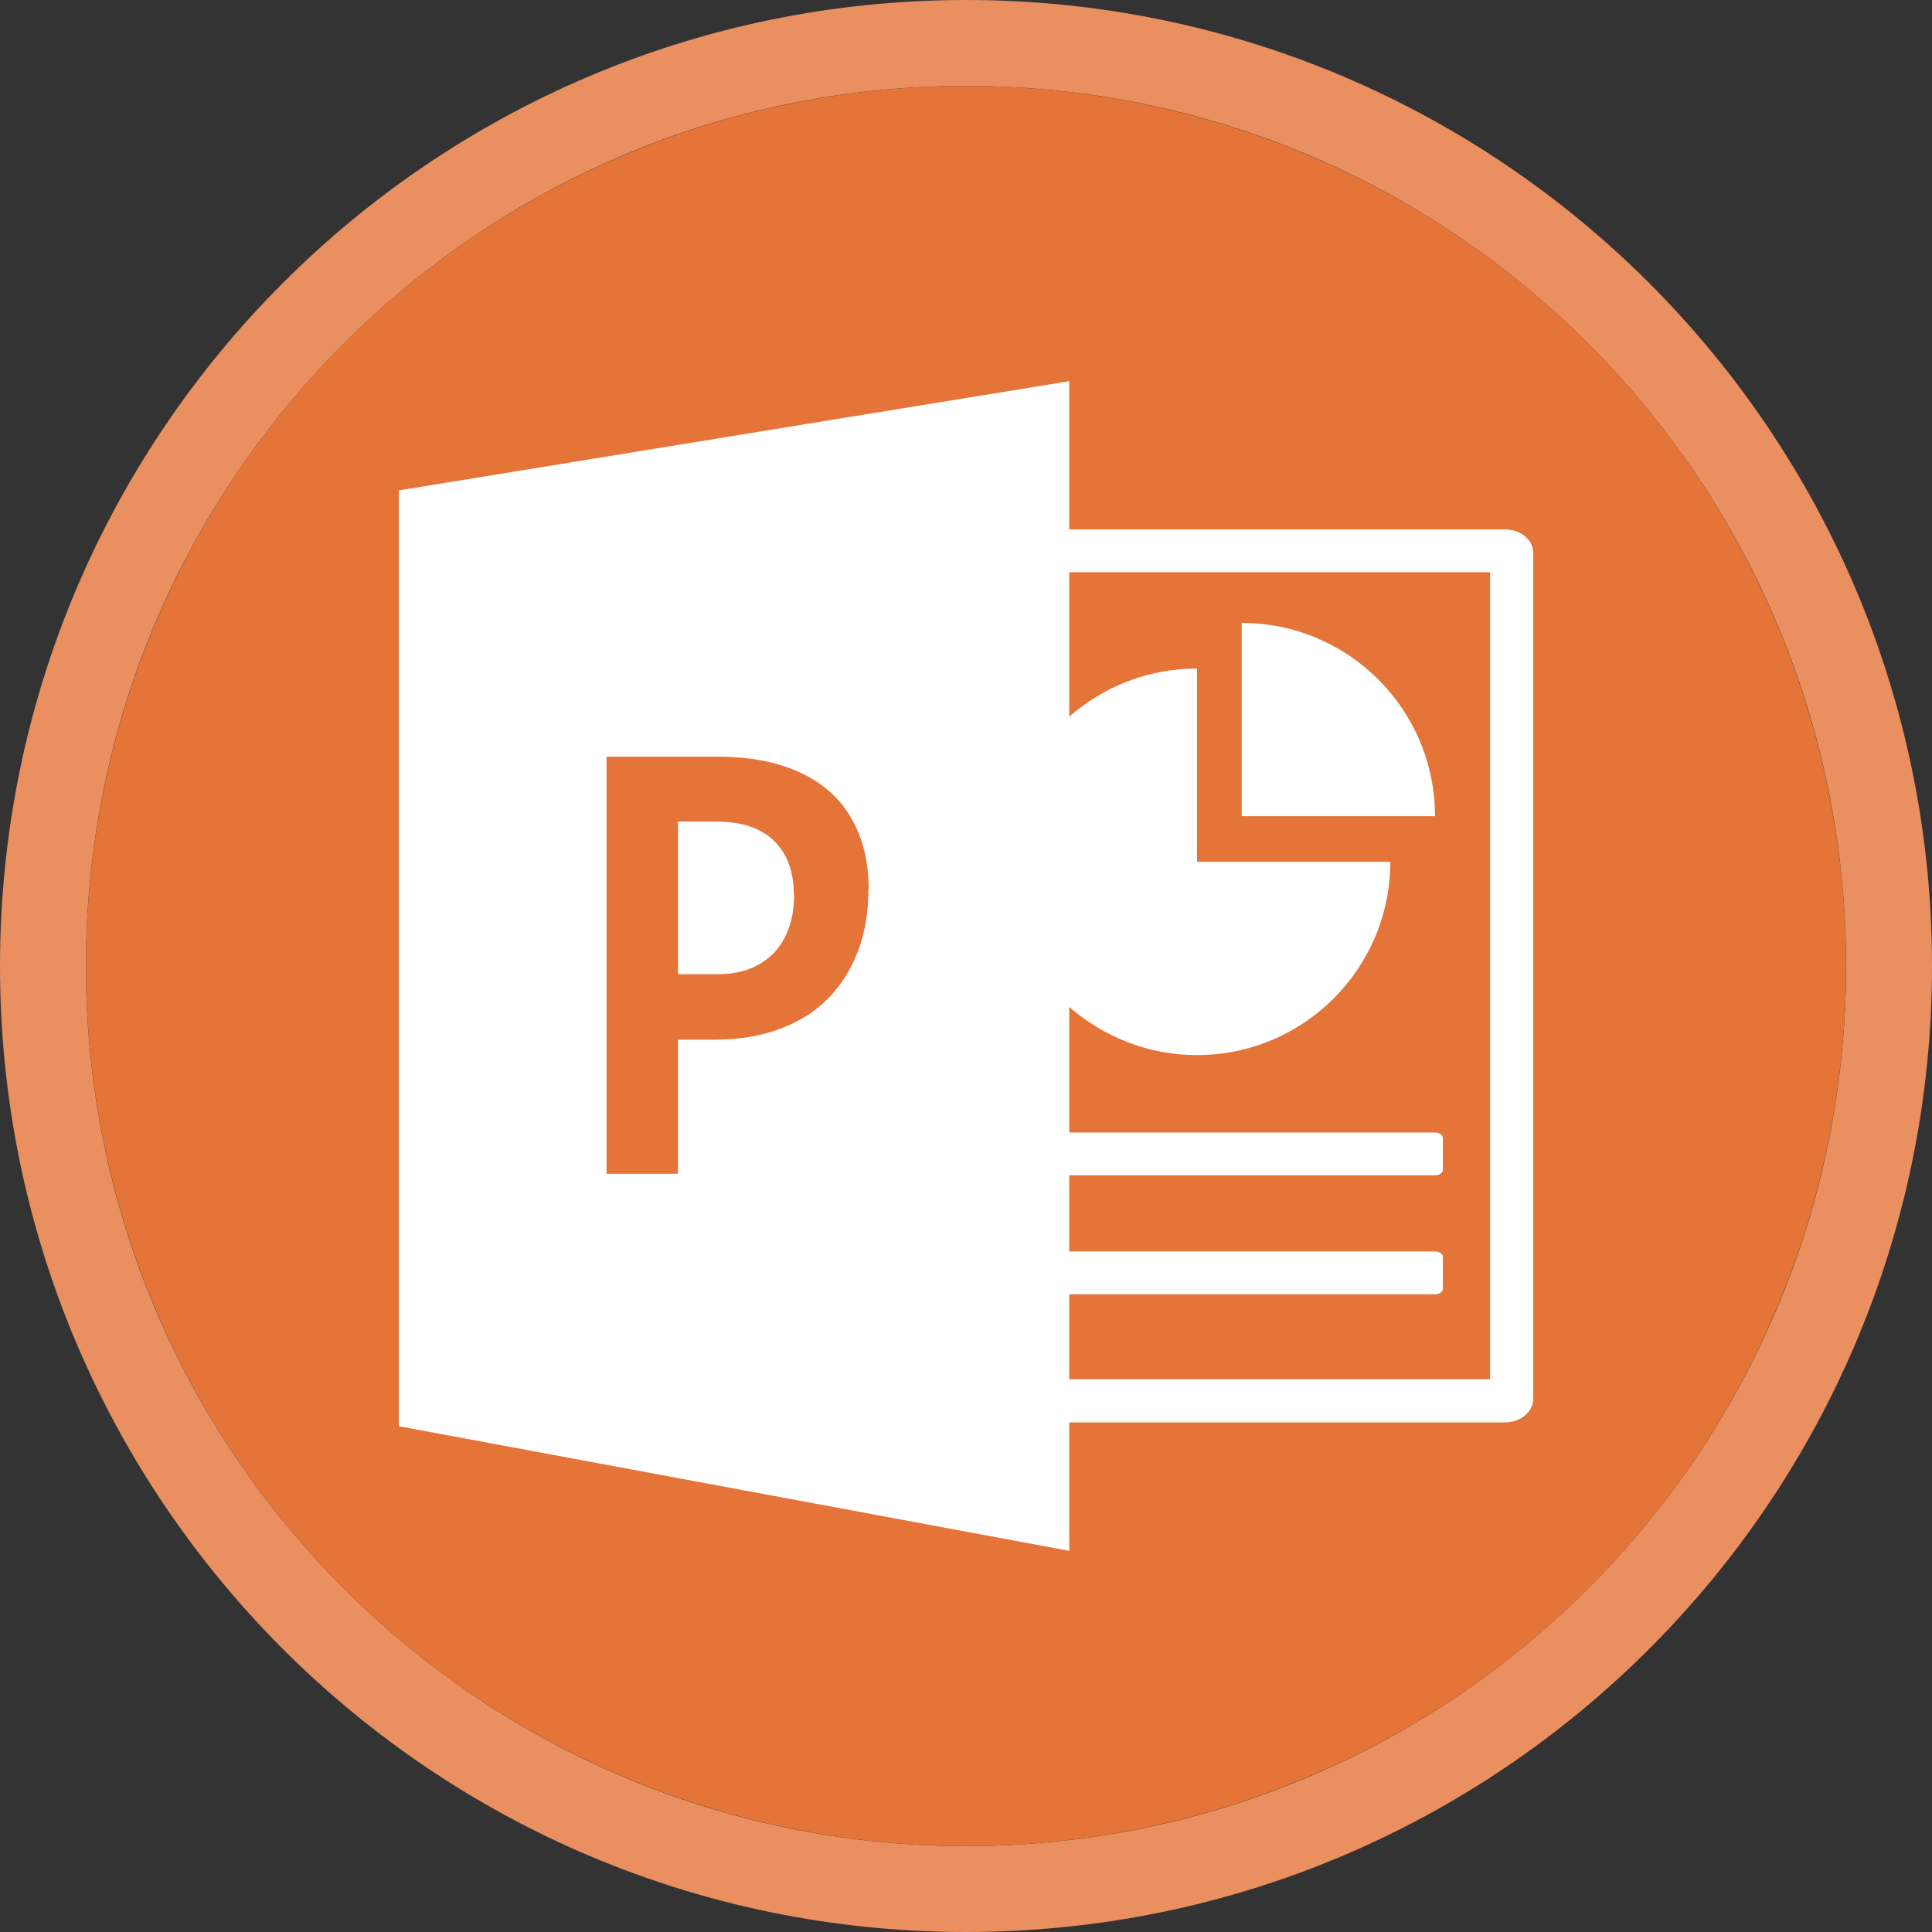 <?xml version="1.0" encoding="UTF-8"?>
<!DOCTYPE svg PUBLIC "-//W3C//DTD SVG 1.1//EN" "http://www.w3.org/Graphics/SVG/1.1/DTD/svg11.dtd">
<!-- Creator: CorelDRAW -->
<svg xmlns="http://www.w3.org/2000/svg" xml:space="preserve" width="45mm" height="45mm" style="shape-rendering:geometricPrecision; text-rendering:geometricPrecision; image-rendering:optimizeQuality; fill-rule:evenodd; clip-rule:evenodd"
viewBox="0 0 6.138 6.138"
 xmlns:xlink="http://www.w3.org/1999/xlink">
 <rect x="0" y="0" width="6.138" height="6.138" fill="#333333" stroke="none"/>
 <defs>
  <style type="text/css">
   <![CDATA[
    .fil2 {fill:white}
    .fil1 {fill:#E57439}
    .fil0 {fill:#E98F60}
   ]]>
  </style>
 </defs>
 <g id="Слой_x0020_1">
  <g id="_122803800">
   <g>
    <path id="_123316248" class="fil0" d="M3.069 6.138c1.695,0 3.069,-1.374 3.069,-3.069 0,-1.695 -1.374,-3.069 -3.069,-3.069 -1.695,0 -3.069,1.374 -3.069,3.069 0,1.695 1.374,3.069 3.069,3.069zm0 -5.865c1.544,0 2.796,1.252 2.796,2.796 0,1.544 -1.252,2.796 -2.796,2.796 -1.544,0 -2.796,-1.252 -2.796,-2.796 0,-1.544 1.252,-2.796 2.796,-2.796z"/>
    <circle id="_122802000" class="fil1" cx="3.069" cy="3.069" r="2.796"/>
   </g>
   <path id="_123315648" class="fil2" d="M2.759 2.825c0,0.069 -0.01,0.133 -0.031,0.191 -0.021,0.058 -0.052,0.109 -0.093,0.152 -0.041,0.043 -0.092,0.076 -0.153,0.099 -0.061,0.024 -0.132,0.036 -0.213,0.036l-0.115 0 0 0.426 -0.227 0 0 -1.325 0.351 0c0.078,0 0.146,0.009 0.206,0.028 0.06,0.019 0.11,0.046 0.151,0.082 0.041,0.036 0.071,0.08 0.093,0.133 0.021,0.052 0.032,0.112 0.032,0.18zm-0.237 0.017c0,-0.035 -0.005,-0.067 -0.015,-0.095 -0.01,-0.029 -0.026,-0.053 -0.046,-0.074 -0.02,-0.02 -0.046,-0.036 -0.078,-0.047 -0.031,-0.011 -0.068,-0.016 -0.111,-0.016l-0.118 0 0 0.485 0.126 0c0.039,0 0.074,-0.006 0.104,-0.018 0.03,-0.012 0.055,-0.029 0.076,-0.051 0.021,-0.022 0.036,-0.049 0.047,-0.08 0.011,-0.031 0.016,-0.066 0.016,-0.104zm0.875 1.54l1.337 0 0 -2.564 -1.337 0 0 0.459c0.108,-0.095 0.25,-0.153 0.406,-0.153l0 0.614 0.614 0c0,0.339 -0.275,0.614 -0.614,0.614 -0.155,0 -0.297,-0.058 -0.406,-0.153l0 0.399 1.162 0c0.014,0 0.025,0.008 0.025,0.017l0 0.102c0,0.009 -0.011,0.017 -0.025,0.017l-1.162 0 0 0.242 1.162 0c0.014,0 0.025,0.008 0.025,0.017l0 0.102c0,0.009 -0.011,0.017 -0.025,0.017l-1.162 -1.36406e-005 0 0.269zm0 0.136l0 0.409 -2.13 -0.396 0 -2.973 2.13 -0.347 -1.36406e-005 0.471 1.384 0c0.05,0 0.09,0.033 0.09,0.074l0 2.689c0,0.041 -0.041,0.074 -0.09,0.074l-1.384 0m0.548 -2.54c0.339,0 0.614,0.275 0.614,0.614l-0.614 0 0 -0.614z"/>
  </g>
 </g>
</svg>
